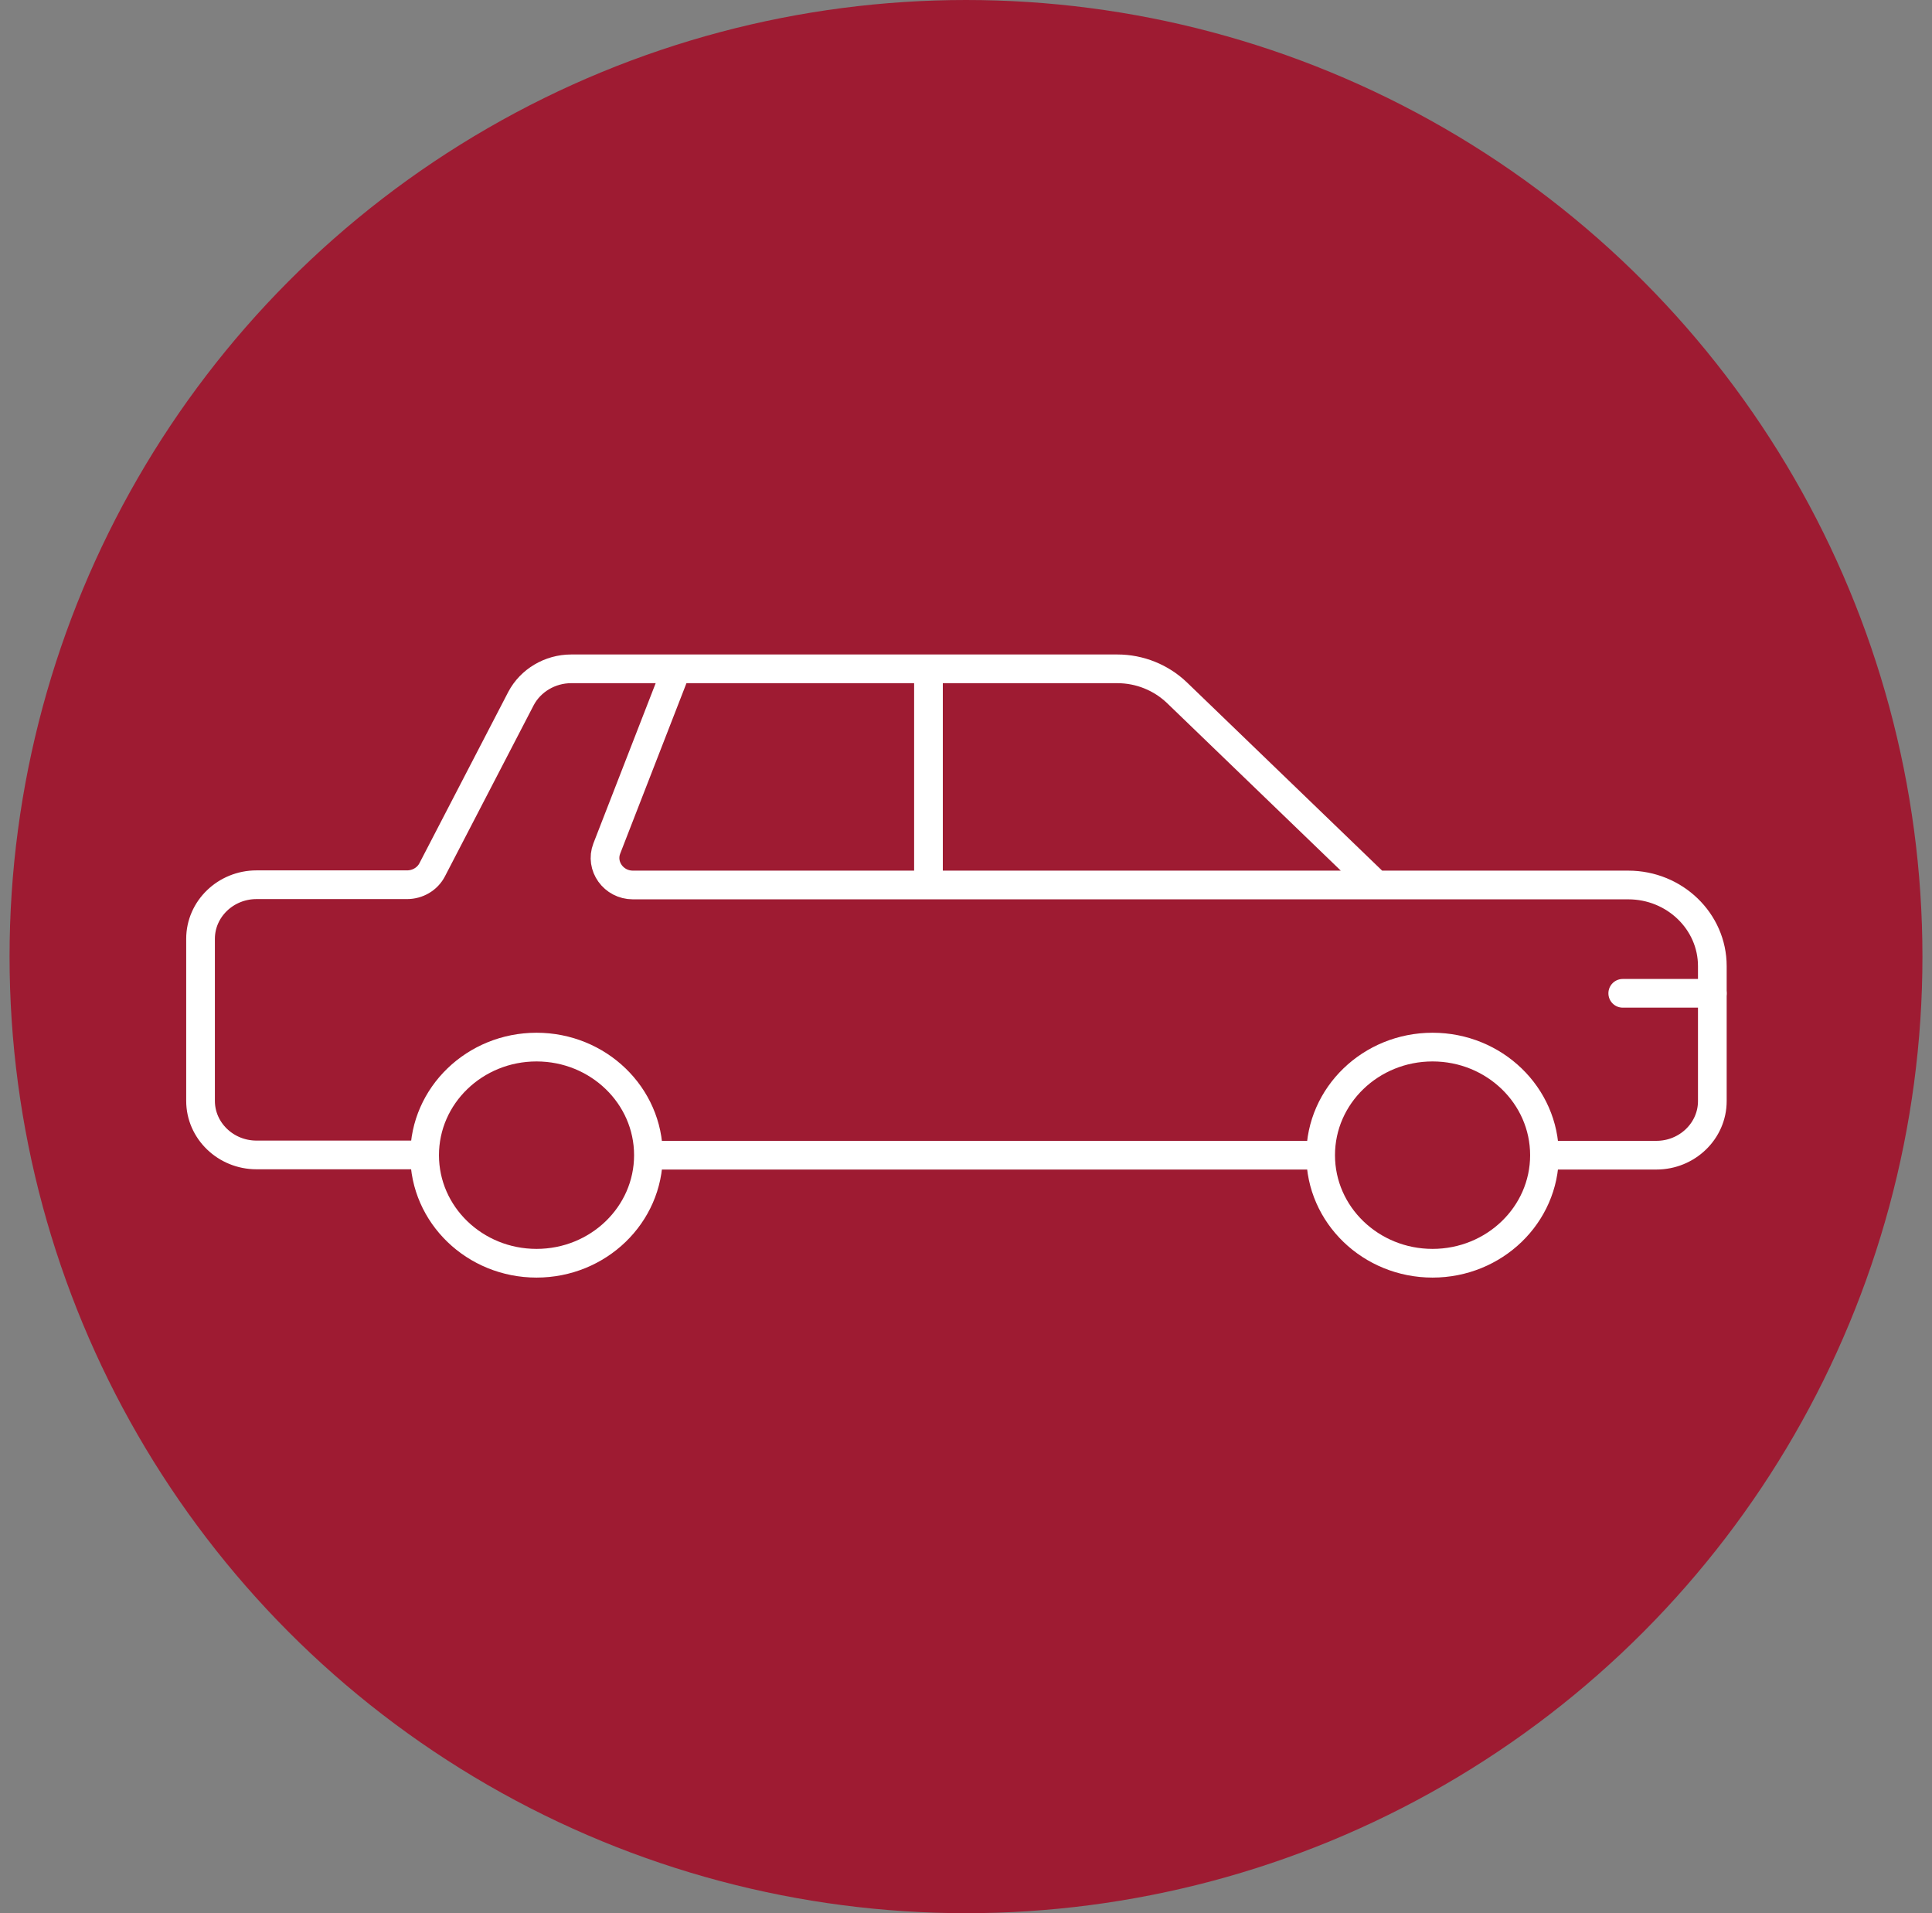 <svg width="101" height="100" viewBox="0 0 101 100" fill="none" xmlns="http://www.w3.org/2000/svg">
<rect x="0" y="0" width="101" height="100" fill="#808080" stroke="none"/>
<circle cx="50.5" cy="50" r="50" fill="#9E1B32"/>
<g clip-path="url(#clip0_672_2993)">
<path d="M84.833 51.919H89.516" stroke="white" stroke-width="1.5" stroke-linecap="round" stroke-linejoin="round"/>
<path d="M80.741 60.38C80.741 63.502 78.117 66.028 74.89 66.028C71.663 66.028 69.04 63.502 69.04 60.38C69.04 57.257 71.663 54.73 74.89 54.73C78.117 54.73 80.741 57.257 80.741 60.38ZM80.741 60.38H86.591C88.204 60.38 89.516 59.11 89.516 57.555V50.494C89.516 48.162 87.549 46.257 85.122 46.257H71.952M33.898 60.38C33.898 63.502 31.275 66.028 28.048 66.028C24.821 66.028 22.198 63.502 22.198 60.38C22.198 57.257 24.821 54.73 28.048 54.73C31.275 54.73 33.898 57.257 33.898 60.38ZM33.898 60.38H69.027M35.368 34.972L31.721 44.352C31.367 45.272 32.075 46.257 33.085 46.257H71.952M71.952 46.257L61.524 36.203C60.697 35.413 59.582 34.959 58.415 34.959H29.858C28.756 34.959 27.733 35.568 27.235 36.514L22.591 45.467C22.342 45.946 21.83 46.244 21.279 46.244H13.409C11.796 46.244 10.484 47.514 10.484 49.069V57.542C10.484 59.097 11.796 60.367 13.409 60.367H22.185M48.538 34.972V46.27" stroke="white" stroke-width="1.5" stroke-linejoin="round"/>
</g>
<defs>
<clipPath id="clip0_672_2993">
<rect width="81" height="33" fill="white" transform="translate(9.5 34)"/>
</clipPath>
</defs>
</svg>
